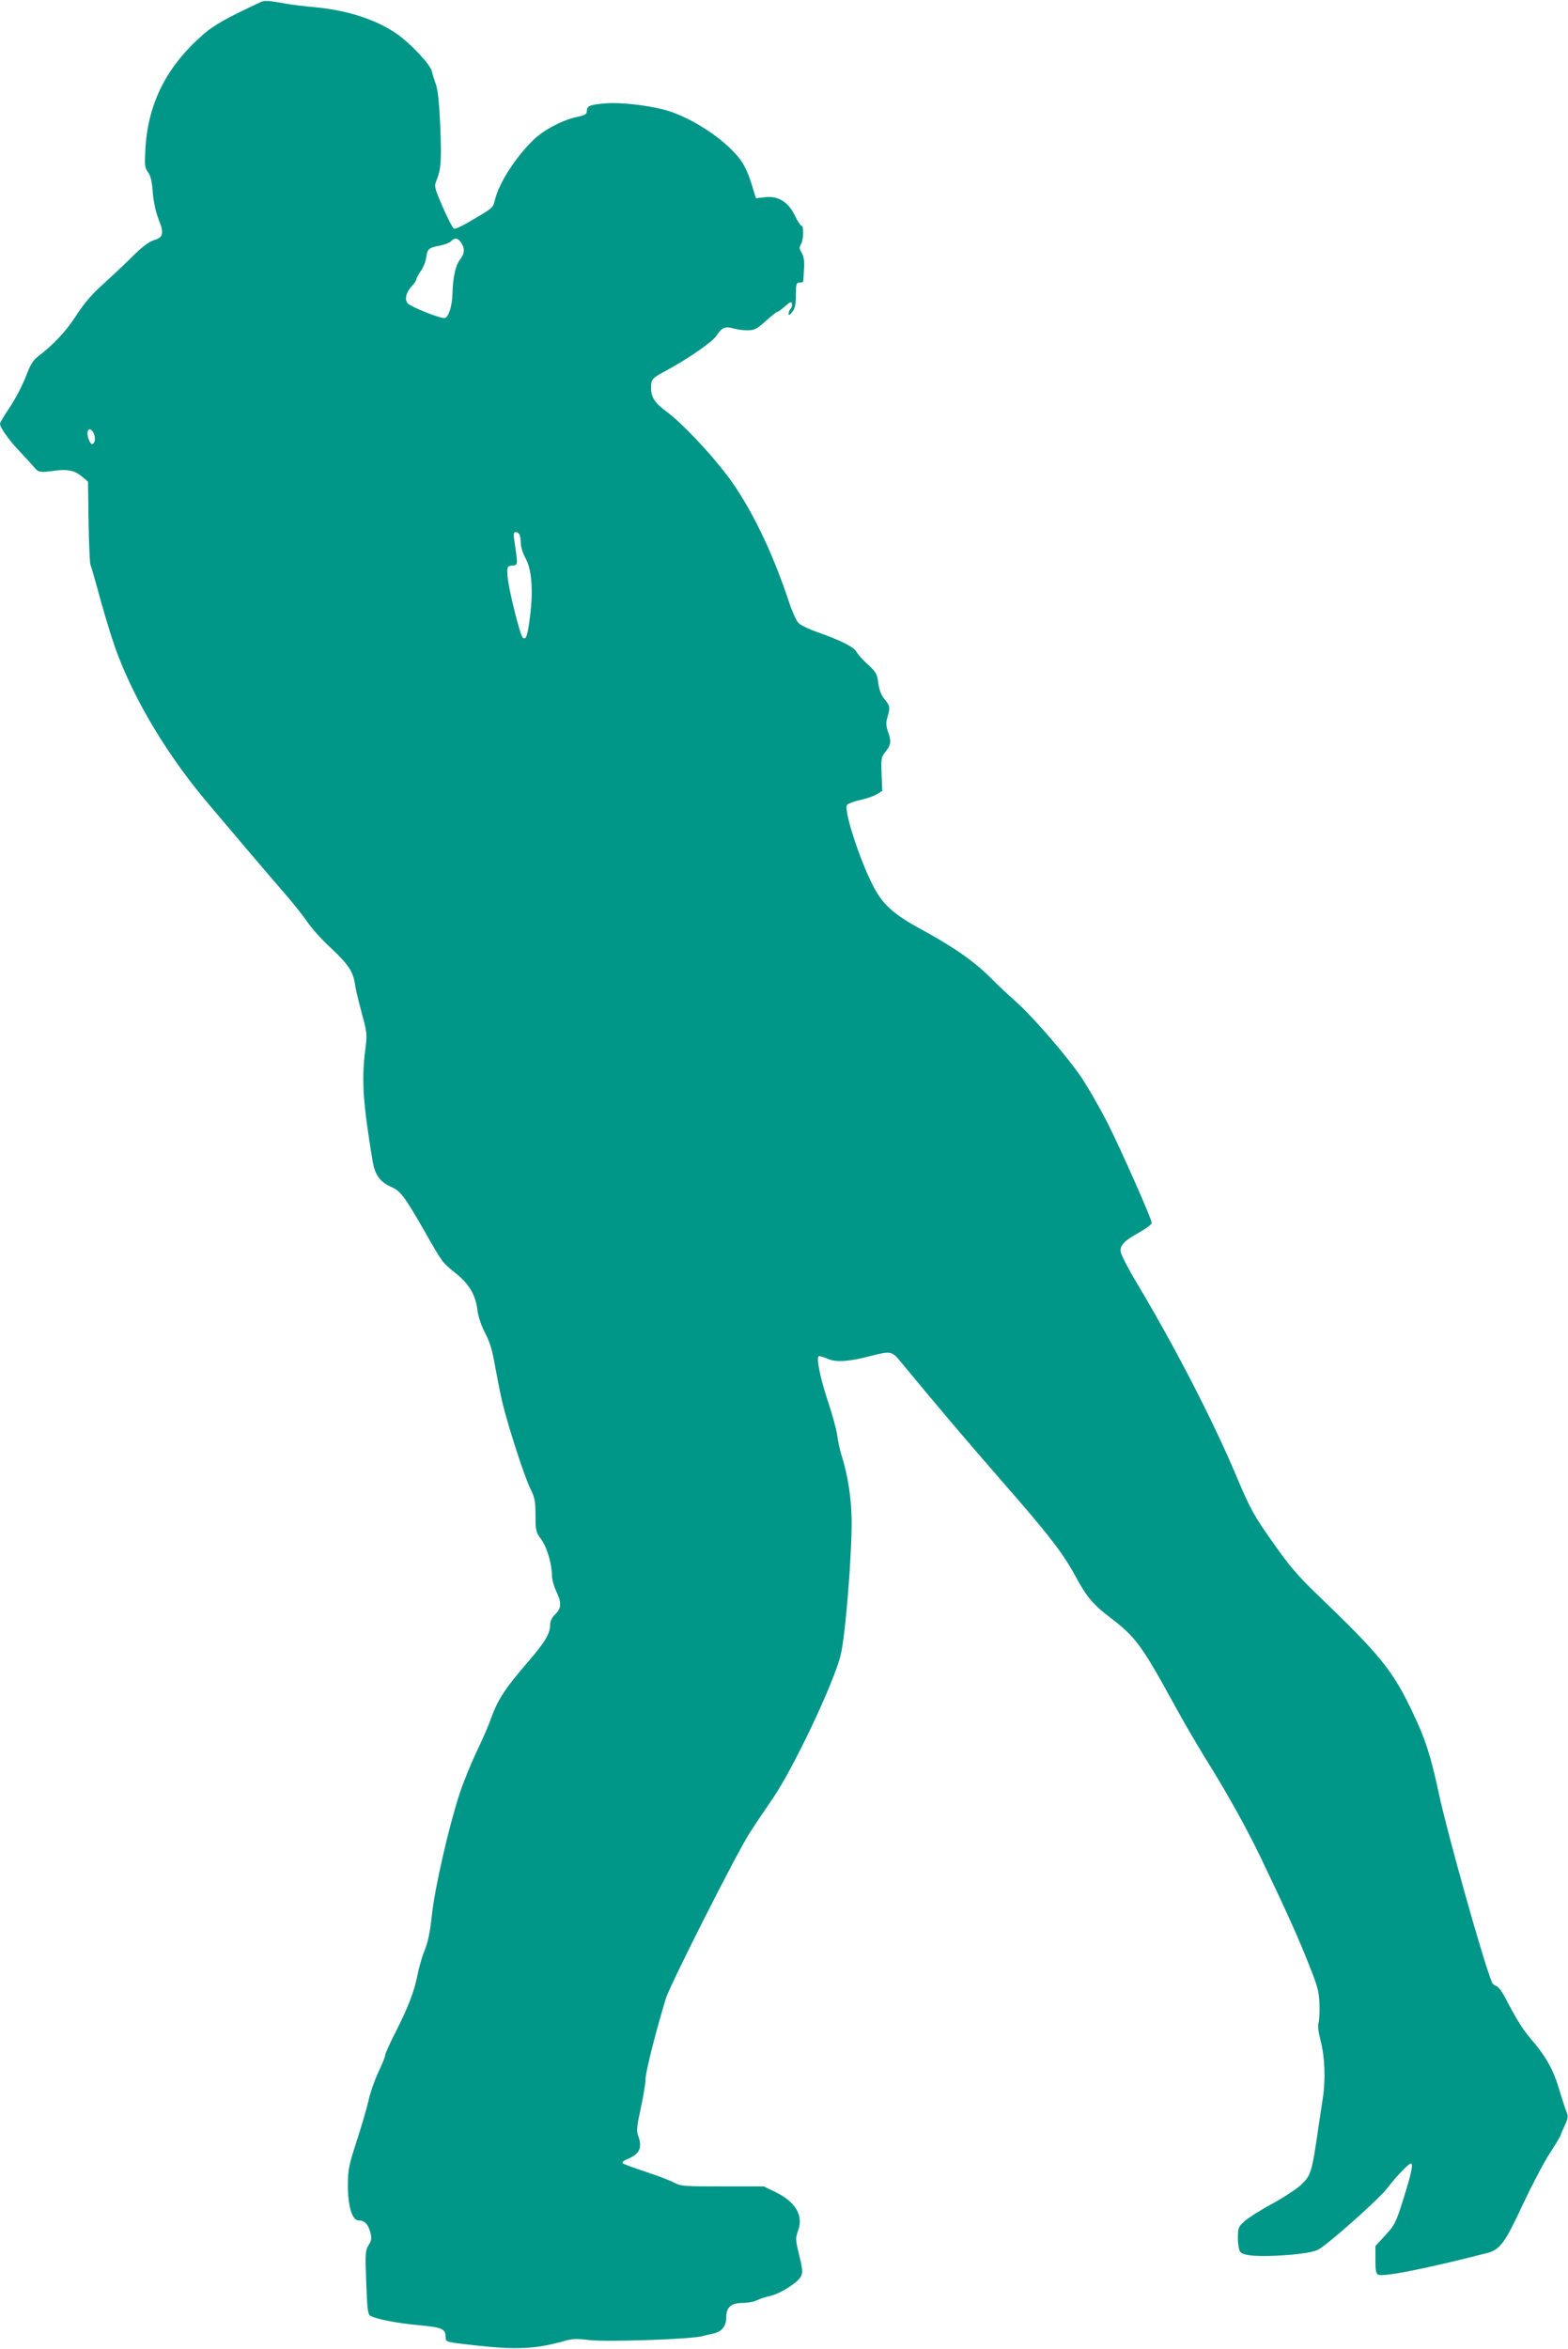 <?xml version="1.0" standalone="no"?>
<!DOCTYPE svg PUBLIC "-//W3C//DTD SVG 20010904//EN"
 "http://www.w3.org/TR/2001/REC-SVG-20010904/DTD/svg10.dtd">
<svg version="1.0" xmlns="http://www.w3.org/2000/svg"
 width="855pt" height="1280pt" viewBox="0 0 855 1280"
 preserveAspectRatio="xMidYMid meet">
<g transform="translate(0,1280) scale(0.1,-0.1)"
fill="#009688" stroke="none">
<path d="M1420 12788 c-178 -83 -253 -124 -311 -175 -200 -174 -301 -374 -316
-621 -5 -93 -4 -106 14 -130 14 -19 22 -50 26 -110 4 -51 16 -105 31 -145 32
-78 27 -101 -25 -116 -26 -8 -64 -36 -117 -89 -42 -42 -115 -110 -160 -151
-59 -52 -102 -102 -146 -170 -59 -90 -123 -158 -208 -223 -28 -21 -43 -46 -67
-110 -18 -46 -56 -120 -86 -165 -30 -44 -55 -86 -55 -92 0 -21 49 -90 109
-153 33 -35 68 -73 78 -85 22 -27 33 -29 105 -19 75 11 117 2 156 -32 l32 -27
3 -221 c2 -122 7 -225 10 -231 3 -5 29 -95 57 -199 29 -104 71 -240 96 -302
100 -258 268 -536 473 -782 95 -113 346 -409 430 -505 48 -55 106 -128 128
-161 23 -34 80 -97 127 -140 94 -88 121 -128 131 -194 3 -25 20 -96 37 -159
30 -110 31 -116 19 -207 -20 -163 -11 -289 40 -597 13 -80 40 -118 104 -146
49 -22 70 -49 179 -239 102 -179 97 -171 170 -230 75 -60 110 -119 120 -206 5
-35 21 -82 42 -122 25 -47 39 -94 54 -181 12 -65 29 -154 40 -198 28 -120 123
-413 154 -472 22 -45 26 -65 26 -141 0 -83 2 -90 31 -131 32 -43 58 -132 59
-200 0 -19 11 -58 25 -87 29 -61 26 -90 -11 -125 -14 -14 -24 -34 -24 -51 0
-50 -26 -94 -117 -200 -135 -156 -171 -213 -213 -333 -10 -27 -43 -102 -73
-165 -30 -63 -71 -164 -91 -225 -59 -180 -136 -517 -151 -662 -10 -92 -22
-150 -39 -190 -13 -32 -31 -92 -39 -134 -20 -98 -52 -179 -121 -315 -31 -60
-56 -117 -56 -125 0 -8 -16 -48 -36 -89 -19 -41 -44 -110 -54 -155 -10 -45
-40 -146 -66 -226 -41 -126 -47 -155 -47 -234 -1 -114 23 -195 57 -195 33 0
53 -20 65 -64 9 -34 7 -44 -9 -71 -18 -29 -19 -44 -13 -204 5 -144 9 -173 22
-181 36 -19 144 -40 261 -51 132 -12 150 -20 150 -66 0 -26 1 -26 150 -43 238
-27 340 -22 502 24 37 11 65 12 128 4 91 -12 559 4 620 21 19 5 47 12 63 15
43 10 67 40 67 86 0 57 26 80 90 80 28 0 64 7 79 15 16 8 49 19 74 24 54 13
147 72 164 105 11 21 10 39 -9 116 -21 86 -21 92 -6 135 30 80 -13 154 -119
207 l-68 33 -225 0 c-210 0 -228 1 -265 21 -22 12 -92 38 -155 59 -63 21 -119
41 -124 46 -6 5 5 15 26 23 67 28 82 62 57 130 -9 25 -6 52 15 147 14 64 26
136 26 159 0 38 56 259 111 440 25 78 380 780 456 900 30 47 86 130 124 185
114 164 341 644 374 790 26 114 59 528 59 725 -1 119 -20 249 -54 355 -10 33
-22 85 -25 115 -4 30 -27 114 -51 185 -44 133 -66 245 -47 245 6 0 28 -7 49
-16 45 -19 117 -14 233 17 107 27 114 26 159 -28 214 -259 339 -406 539 -636
270 -308 348 -409 417 -536 61 -114 97 -156 196 -231 132 -101 167 -148 346
-475 48 -88 125 -220 171 -294 113 -180 223 -378 301 -541 137 -286 206 -440
259 -575 49 -123 56 -150 58 -220 1 -44 -1 -89 -6 -101 -4 -13 0 -49 12 -95
23 -86 28 -212 12 -314 -6 -38 -16 -104 -22 -145 -37 -258 -42 -274 -95 -325
-23 -22 -94 -69 -158 -104 -64 -34 -132 -78 -152 -96 -34 -30 -36 -37 -36 -92
0 -33 6 -66 13 -75 17 -22 106 -28 254 -17 82 6 141 16 168 28 45 20 333 275
380 337 44 58 116 134 128 134 15 0 3 -56 -43 -201 -38 -121 -45 -135 -96
-190 l-54 -59 0 -75 c0 -58 3 -77 15 -81 32 -13 266 34 594 118 70 18 98 56
193 261 48 102 114 229 147 280 34 52 61 97 61 101 0 3 10 27 22 52 19 41 20
50 9 78 -7 17 -24 69 -38 116 -30 105 -74 185 -148 270 -52 60 -85 113 -153
244 -15 27 -34 51 -43 53 -10 3 -21 12 -24 21 -48 117 -244 815 -290 1032 -44
204 -73 294 -141 436 -110 232 -176 313 -526 649 -96 92 -149 154 -227 265
-114 160 -134 197 -211 380 -124 295 -334 702 -537 1041 -55 92 -93 167 -93
183 0 33 22 55 104 101 36 20 66 43 66 51 0 22 -165 394 -243 549 -39 76 -101
184 -138 240 -77 115 -270 338 -360 417 -33 29 -98 89 -142 134 -91 90 -203
167 -382 264 -132 72 -194 125 -242 210 -75 133 -176 437 -154 464 6 7 38 19
70 26 33 7 74 21 91 31 l31 19 -4 92 c-3 81 -1 94 18 117 33 40 36 58 19 108
-13 37 -14 54 -5 84 16 53 14 64 -16 99 -18 22 -29 50 -34 89 -7 51 -13 60
-58 101 -27 25 -55 56 -61 68 -13 26 -85 62 -215 108 -44 15 -89 37 -101 49
-12 12 -36 66 -54 121 -90 271 -208 514 -332 679 -96 128 -253 293 -331 350
-66 48 -87 79 -87 133 0 43 7 52 69 85 134 72 264 162 288 198 30 45 46 52 93
39 19 -6 54 -10 77 -10 37 0 50 7 98 50 30 28 59 50 63 50 5 0 24 14 43 31 28
25 35 27 37 14 2 -10 -1 -22 -7 -28 -6 -6 -11 -18 -11 -26 0 -11 6 -9 20 9 15
19 20 41 20 93 0 60 2 67 20 67 11 0 20 3 20 8 1 4 2 34 4 67 3 42 -1 68 -13
88 -13 22 -13 31 -3 47 14 23 16 100 2 100 -5 0 -22 26 -37 58 -36 73 -92 107
-164 97 l-47 -5 -26 84 c-18 57 -39 101 -66 135 -88 111 -273 229 -415 265
-97 24 -234 39 -310 33 -88 -7 -105 -14 -105 -41 0 -18 -9 -24 -53 -33 -78
-16 -180 -70 -235 -122 -99 -95 -190 -236 -213 -329 -11 -46 -6 -42 -153 -128
-33 -19 -65 -33 -71 -30 -6 2 -33 55 -60 116 -45 104 -48 115 -36 144 26 64
29 106 22 291 -6 133 -13 203 -24 235 -9 25 -19 57 -22 71 -6 35 -114 150
-189 203 -113 79 -270 130 -451 147 -55 5 -122 13 -150 18 -106 19 -121 20
-145 9z m1094 -1310 c22 -31 20 -60 -6 -93 -24 -31 -39 -98 -41 -190 -2 -62
-20 -120 -40 -128 -18 -7 -190 61 -205 81 -17 22 -7 60 24 93 13 14 24 30 24
36 0 5 11 27 25 47 14 20 27 53 29 73 6 46 14 53 72 64 27 5 55 16 63 24 21
21 37 19 55 -7z m-2002 -1042 c11 -26 5 -56 -11 -56 -5 0 -13 12 -18 28 -18
49 8 74 29 28z m2322 -552 c3 -9 6 -30 6 -47 0 -18 12 -55 27 -82 33 -62 41
-174 23 -315 -13 -105 -22 -132 -40 -114 -16 16 -81 281 -83 339 -2 48 -1 50
27 53 31 4 31 -2 10 140 -5 34 -4 42 9 42 8 0 18 -7 21 -16z"/>
</g>
</svg>
